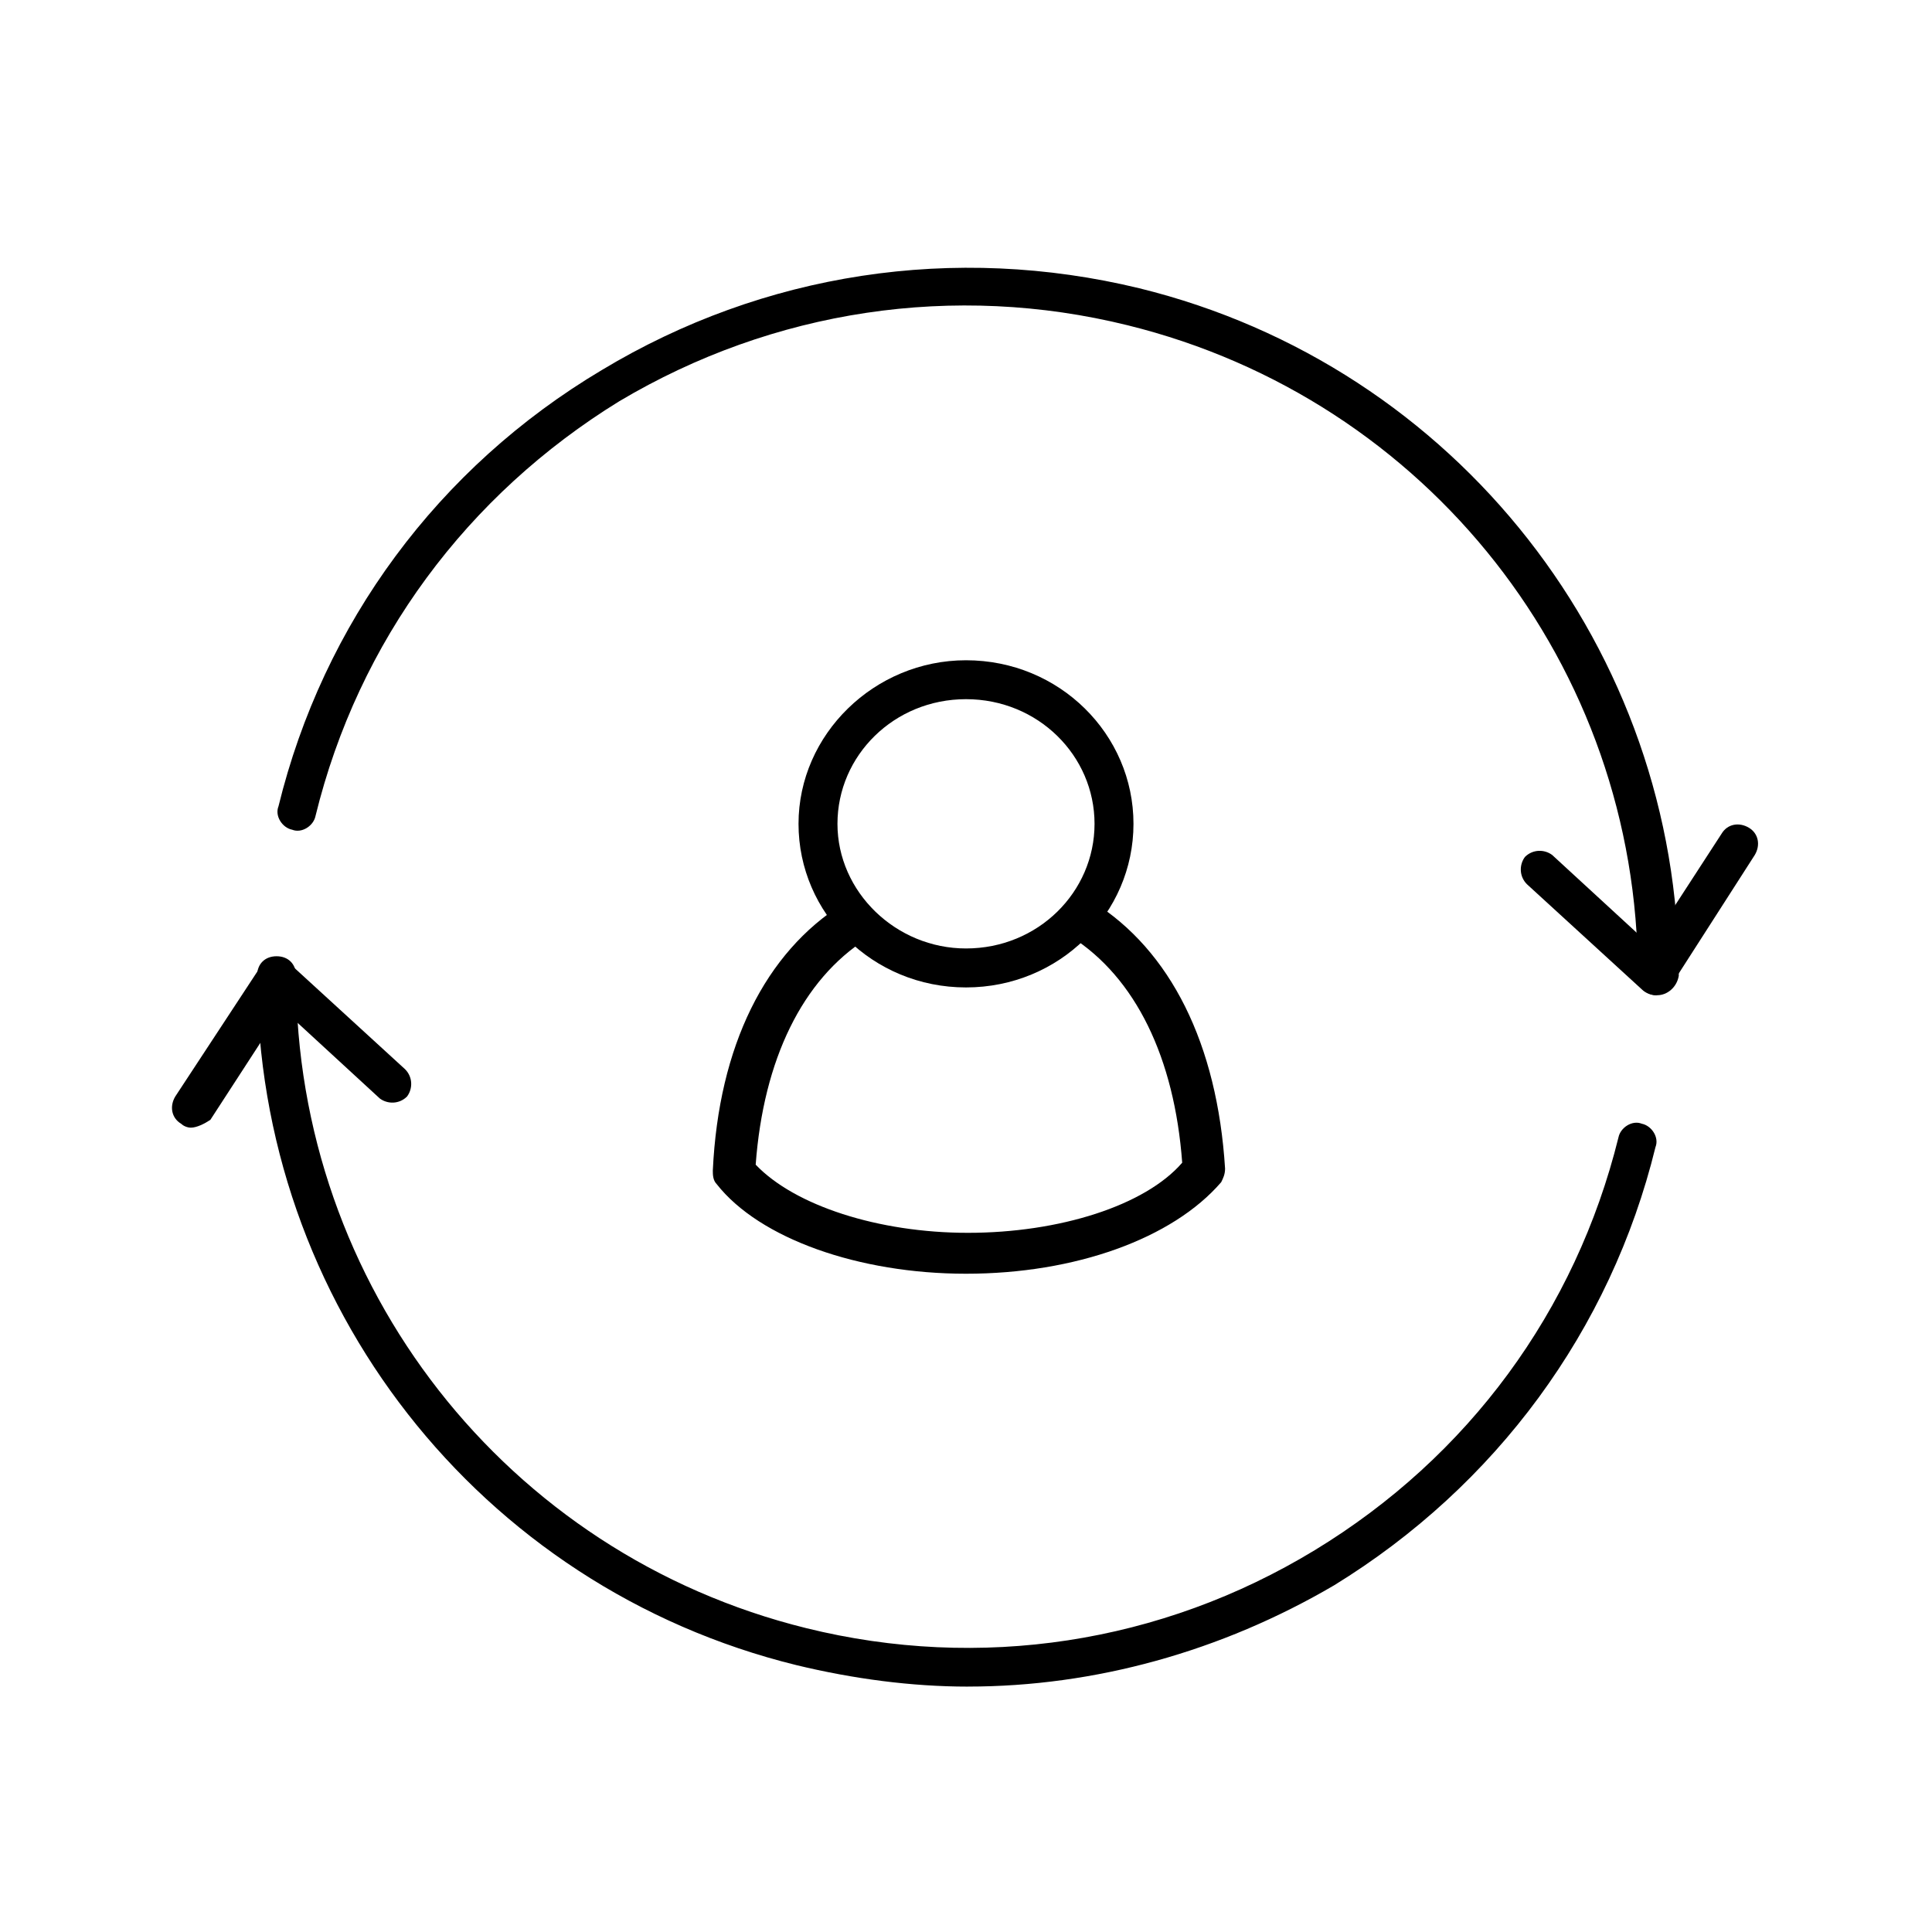 <!-- Generated by IcoMoon.io -->
<svg version="1.1" xmlns="http://www.w3.org/2000/svg" width="64" height="64" viewBox="0 0 64 64">
<title>icon-refresh-user</title>
<path d="M32.065 55.871c-1.871 0-3.806-0.258-5.677-0.71-10.516-2.581-17.871-12-17.871-22.839 0-0.387 0.258-0.645 0.645-0.645 0 0 0 0 0 0 0.387 0 0.645 0.258 0.645 0.645 0 10.258 6.968 19.161 16.903 21.613 5.742 1.419 11.742 0.516 16.839-2.581s8.645-7.935 10.065-13.677c0.065-0.323 0.452-0.581 0.774-0.452 0.323 0.065 0.581 0.452 0.452 0.774-1.484 6.065-5.29 11.226-10.645 14.516-3.742 2.194-7.935 3.355-12.129 3.355z"></path>
<path d="M6.323 37.355c-0.129 0-0.258-0.065-0.323-0.129-0.323-0.194-0.387-0.581-0.194-0.903l2.839-4.323c0.129-0.129 0.258-0.258 0.452-0.258s0.387 0.064 0.516 0.194l3.806 3.484c0.258 0.258 0.258 0.645 0.065 0.903-0.258 0.258-0.645 0.258-0.903 0.065l-3.226-2.968-2.387 3.677c-0.194 0.129-0.452 0.258-0.645 0.258z"></path>
<path d="M54.903 32.968c-0.387 0-0.645-0.258-0.645-0.645 0-10.258-6.968-19.097-16.903-21.548-5.742-1.419-11.742-0.516-16.839 2.516-5.032 3.097-8.645 7.935-10.065 13.742-0.065 0.323-0.452 0.581-0.774 0.452-0.323-0.064-0.581-0.452-0.452-0.774 1.484-6.064 5.29-11.226 10.71-14.452 5.355-3.226 11.677-4.194 17.806-2.71 10.516 2.581 17.871 12 17.871 22.774-0.065 0.387-0.387 0.645-0.71 0.645 0 0 0 0 0 0z"></path>
<path d="M54.839 32.968c-0.129 0-0.323-0.065-0.452-0.194l-3.806-3.484c-0.258-0.258-0.258-0.645-0.065-0.903 0.258-0.258 0.645-0.258 0.903-0.064l3.226 2.968 2.387-3.677c0.194-0.323 0.581-0.387 0.903-0.194s0.387 0.581 0.194 0.903l-2.774 4.323c-0.129 0.129-0.258 0.258-0.452 0.258 0 0.065 0 0.065-0.065 0.065z"></path>
<path d="M32 32.71c-3.097 0-5.548-2.452-5.548-5.419s2.516-5.419 5.548-5.419c3.097 0 5.548 2.452 5.548 5.419s-2.452 5.419-5.548 5.419zM32 23.161c-2.387 0-4.258 1.871-4.258 4.129s1.936 4.129 4.258 4.129c2.387 0 4.258-1.871 4.258-4.129s-1.871-4.129-4.258-4.129z"></path>
<path d="M32 42.194c-3.548 0-6.839-1.161-8.258-2.968-0.129-0.129-0.129-0.323-0.129-0.452 0.194-4.129 1.742-7.226 4.323-8.839 0.323-0.194 0.71-0.129 0.968 0.194 0.194 0.323 0.129 0.71-0.194 0.968-2.129 1.355-3.419 4-3.677 7.484 1.29 1.355 4.064 2.258 7.032 2.258 3.032 0 5.871-0.903 7.097-2.323-0.258-3.484-1.548-6.129-3.677-7.484-0.323-0.194-0.452-0.645-0.258-0.903 0.194-0.323 0.645-0.452 0.968-0.258 2.581 1.613 4.129 4.71 4.387 8.839 0 0.194-0.065 0.323-0.129 0.452-1.613 1.871-4.839 3.032-8.452 3.032z"></path>
</svg>
